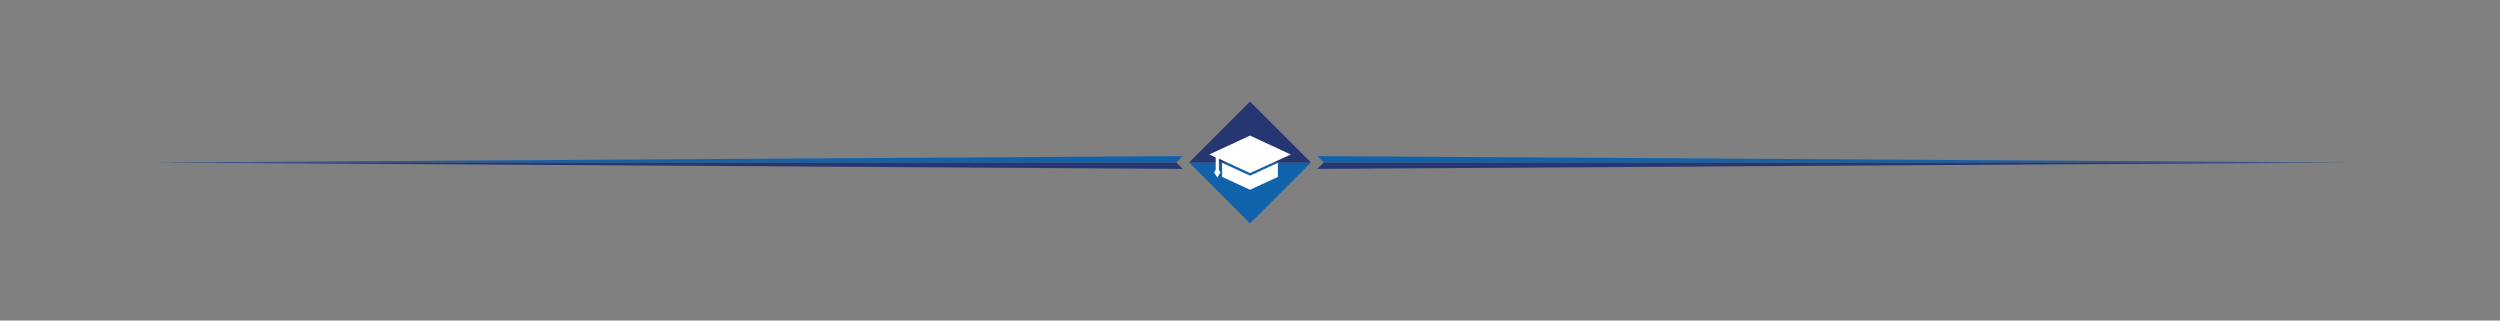 <?xml version="1.0" encoding="utf-8"?>
<!-- Generator: Adobe Illustrator 21.0.2, SVG Export Plug-In . SVG Version: 6.00 Build 0)  -->
<svg version="1.1" baseProfile="tiny" id="Layer_1" xmlns="http://www.w3.org/2000/svg" xmlns:xlink="http://www.w3.org/1999/xlink"
	 x="0px" y="0px" viewBox="0 0 780 100" xml:space="preserve">
<rect x="0" y="0" width="780" height="100" fill="#808080" stroke="none"/>
<g>
	<polygon fill="#1063AB" points="371,50.7 390,69.7 409,50.7 	"/>
	<polygon fill="#263672" points="390,31.7 371,50.7 409,50.7 	"/>
	<polygon fill="#FFFFFF" points="381.3,50.8 381.3,55.2 390,59.2 398.7,55.2 398.7,50.8 390,54.8 	"/>
	<polygon fill="#FFFFFF" points="390,54 402.7,48.2 390,42.3 377.3,48.2 379.3,49.1 379.3,53 378.8,53.8 379.8,55.4 380.8,53.8 
		380.3,53 380.3,49.5 	"/>
	<g>
		<polygon fill="#1063AB" points="367,50.7 369,48.7 47,50.7 365,50.7 		"/>
		<polygon fill="#263672" points="367,50.7 369,52.7 47,50.7 365,50.7 		"/>
	</g>
	<g>
		<polygon fill="#1063AB" points="413,50.7 411,48.7 733,50.7 415,50.7 		"/>
		<polygon fill="#263672" points="413,50.7 411,52.7 733,50.7 415,50.7 		"/>
	</g>
</g>
</svg>
